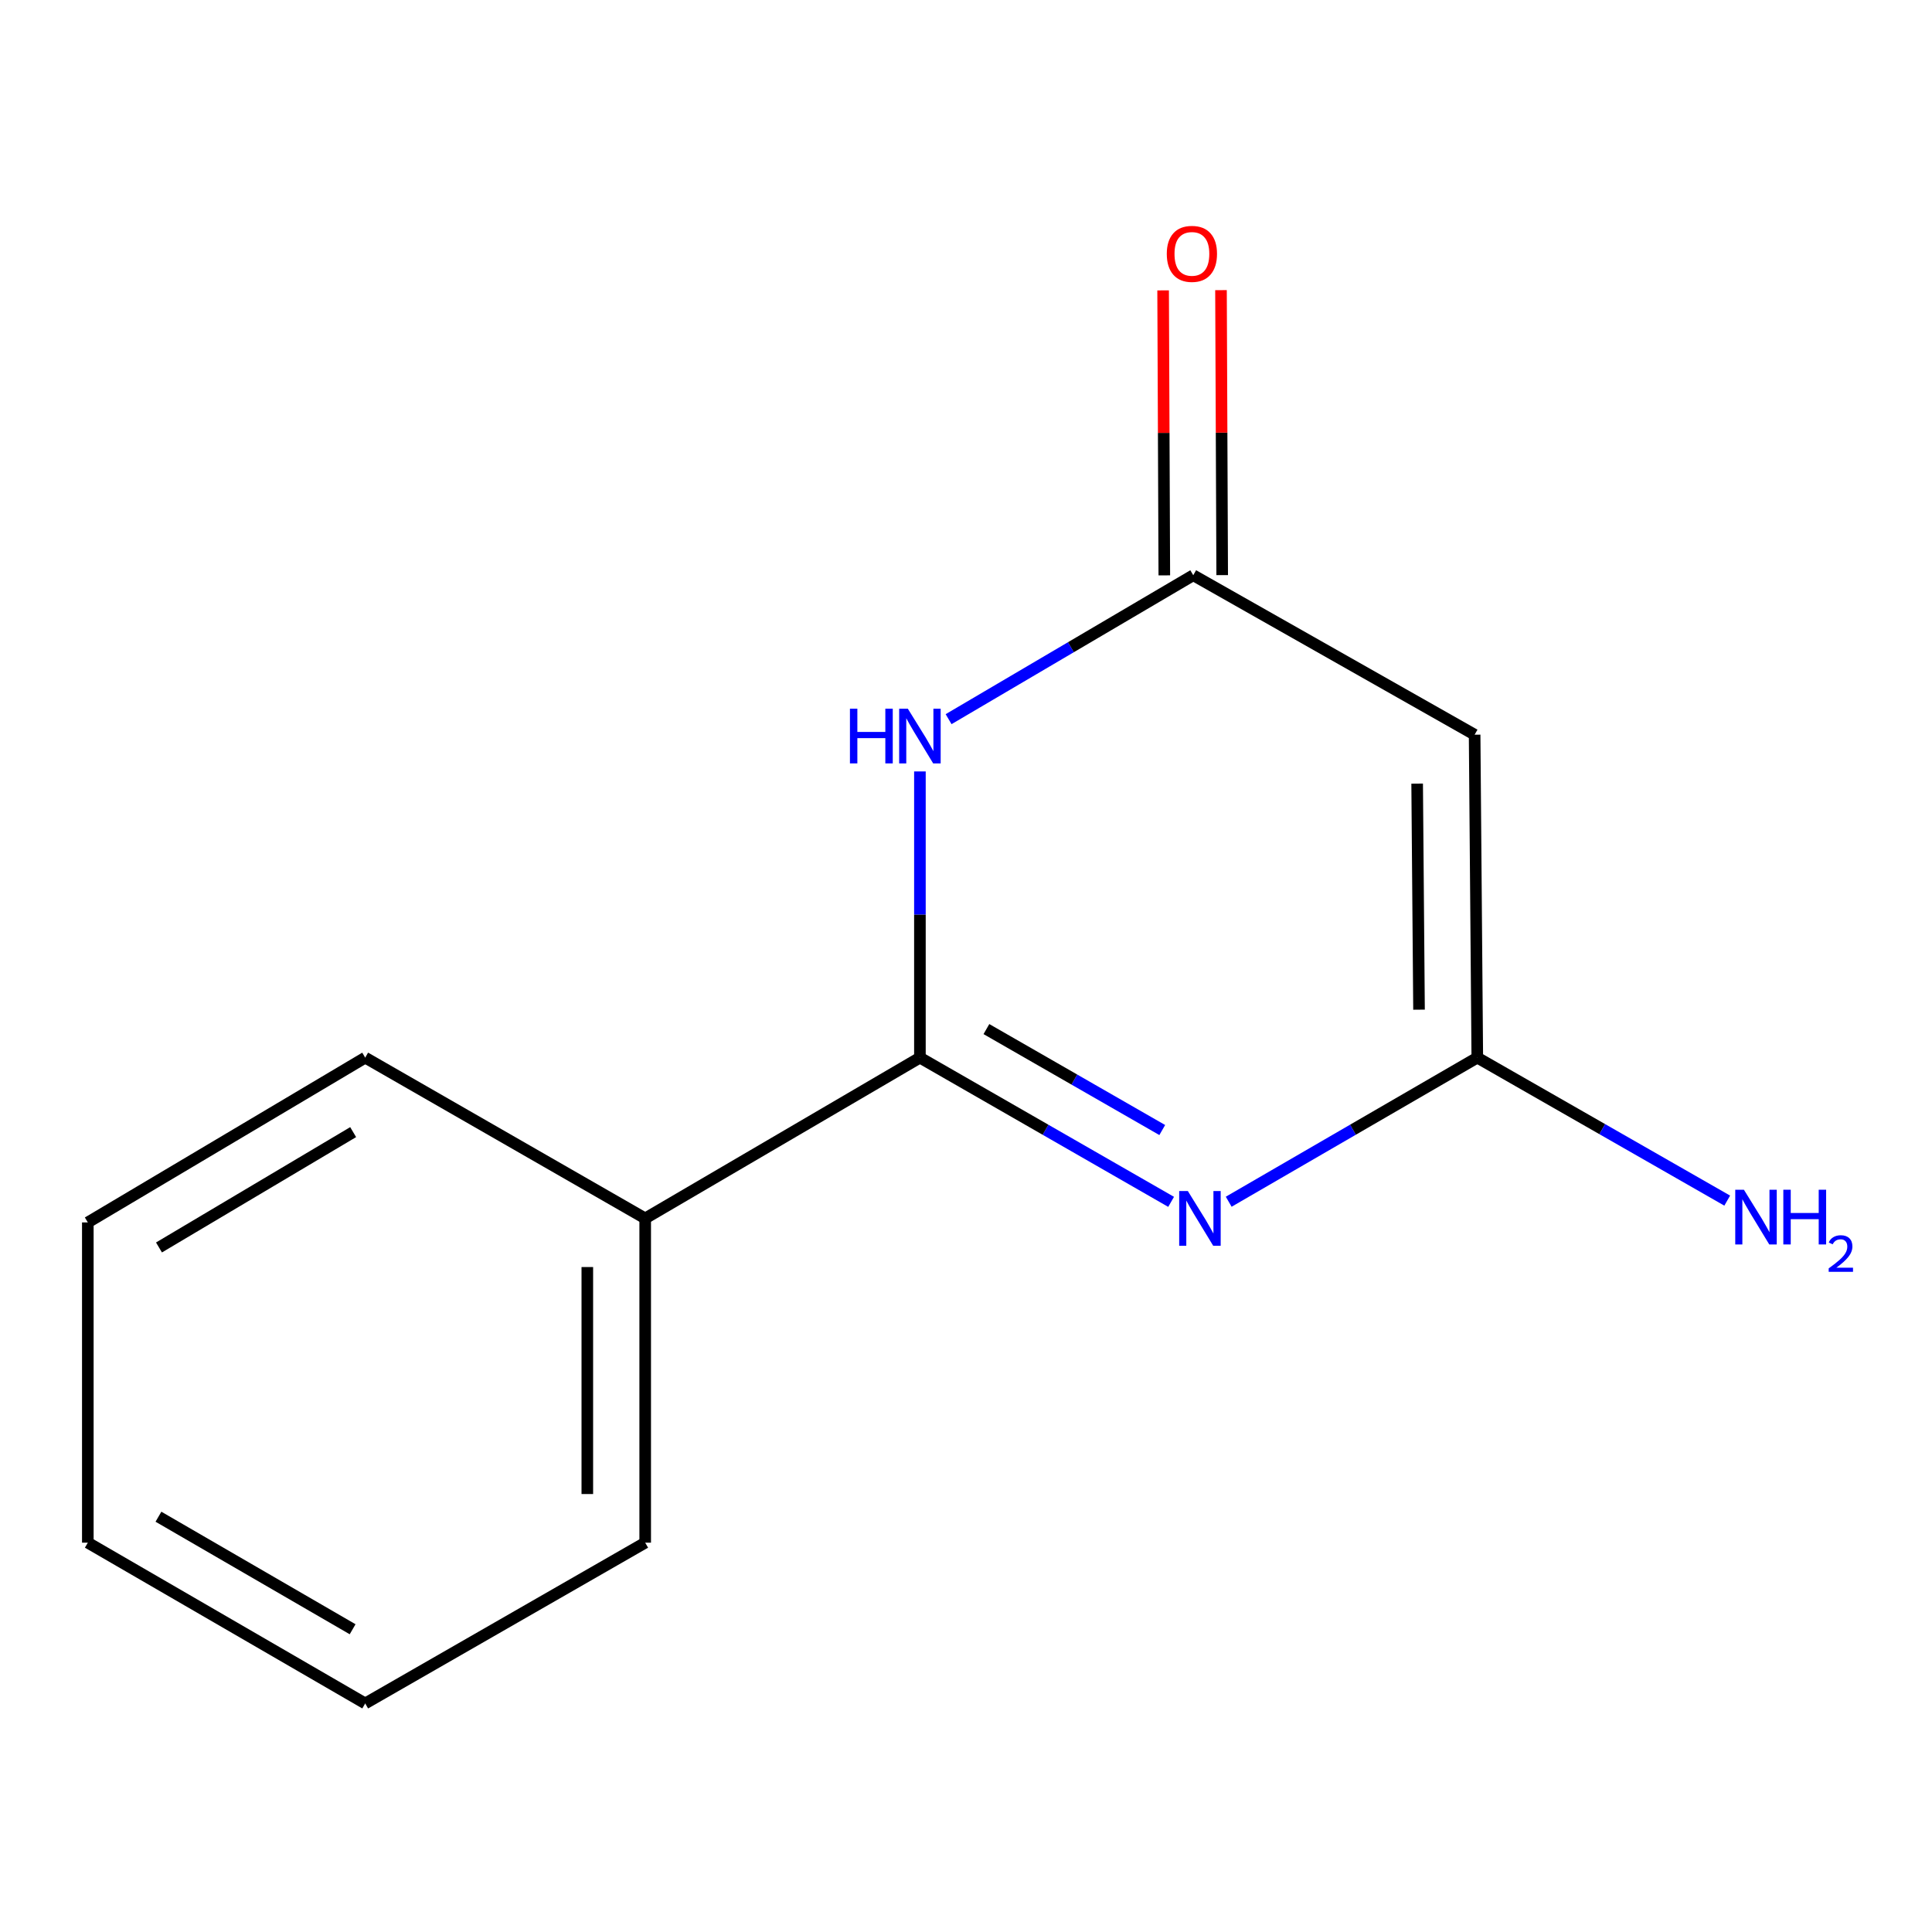<?xml version='1.0' encoding='iso-8859-1'?>
<svg version='1.1' baseProfile='full'
              xmlns='http://www.w3.org/2000/svg'
                      xmlns:rdkit='http://www.rdkit.org/xml'
                      xmlns:xlink='http://www.w3.org/1999/xlink'
                  xml:space='preserve'
width='1000px' height='1000px' viewBox='0 0 1000 1000'>
<!-- END OF HEADER -->
<rect style='opacity:1.0;fill:#FFFFFF;stroke:none' width='1000' height='1000' x='0' y='0'> </rect>
<path class='bond-0' d='M 606.169,622.08 L 541.158,584.756' style='fill:none;fill-rule:evenodd;stroke:#0000FF;stroke-width:6px;stroke-linecap:butt;stroke-linejoin:miter;stroke-opacity:1' />
<path class='bond-0' d='M 541.158,584.756 L 476.147,547.432' style='fill:none;fill-rule:evenodd;stroke:#000000;stroke-width:6px;stroke-linecap:butt;stroke-linejoin:miter;stroke-opacity:1' />
<path class='bond-0' d='M 601.581,584.904 L 556.073,558.777' style='fill:none;fill-rule:evenodd;stroke:#0000FF;stroke-width:6px;stroke-linecap:butt;stroke-linejoin:miter;stroke-opacity:1' />
<path class='bond-0' d='M 556.073,558.777 L 510.565,532.65' style='fill:none;fill-rule:evenodd;stroke:#000000;stroke-width:6px;stroke-linecap:butt;stroke-linejoin:miter;stroke-opacity:1' />
<path class='bond-2' d='M 635.975,622.015 L 700.31,584.724' style='fill:none;fill-rule:evenodd;stroke:#0000FF;stroke-width:6px;stroke-linecap:butt;stroke-linejoin:miter;stroke-opacity:1' />
<path class='bond-2' d='M 700.31,584.724 L 764.645,547.432' style='fill:none;fill-rule:evenodd;stroke:#000000;stroke-width:6px;stroke-linecap:butt;stroke-linejoin:miter;stroke-opacity:1' />
<path class='bond-1' d='M 476.147,547.432 L 476.147,473.364' style='fill:none;fill-rule:evenodd;stroke:#000000;stroke-width:6px;stroke-linecap:butt;stroke-linejoin:miter;stroke-opacity:1' />
<path class='bond-1' d='M 476.147,473.364 L 476.147,399.295' style='fill:none;fill-rule:evenodd;stroke:#0000FF;stroke-width:6px;stroke-linecap:butt;stroke-linejoin:miter;stroke-opacity:1' />
<path class='bond-5' d='M 476.147,547.432 L 333.953,630.645' style='fill:none;fill-rule:evenodd;stroke:#000000;stroke-width:6px;stroke-linecap:butt;stroke-linejoin:miter;stroke-opacity:1' />
<path class='bond-13' d='M 490.991,372.241 L 554.308,334.993' style='fill:none;fill-rule:evenodd;stroke:#0000FF;stroke-width:6px;stroke-linecap:butt;stroke-linejoin:miter;stroke-opacity:1' />
<path class='bond-13' d='M 554.308,334.993 L 617.625,297.744' style='fill:none;fill-rule:evenodd;stroke:#000000;stroke-width:6px;stroke-linecap:butt;stroke-linejoin:miter;stroke-opacity:1' />
<path class='bond-3' d='M 764.645,547.432 L 763.264,380.275' style='fill:none;fill-rule:evenodd;stroke:#000000;stroke-width:6px;stroke-linecap:butt;stroke-linejoin:miter;stroke-opacity:1' />
<path class='bond-3' d='M 734.483,522.606 L 733.516,405.596' style='fill:none;fill-rule:evenodd;stroke:#000000;stroke-width:6px;stroke-linecap:butt;stroke-linejoin:miter;stroke-opacity:1' />
<path class='bond-7' d='M 764.645,547.432 L 829.327,584.437' style='fill:none;fill-rule:evenodd;stroke:#000000;stroke-width:6px;stroke-linecap:butt;stroke-linejoin:miter;stroke-opacity:1' />
<path class='bond-7' d='M 829.327,584.437 L 894.008,621.441' style='fill:none;fill-rule:evenodd;stroke:#0000FF;stroke-width:6px;stroke-linecap:butt;stroke-linejoin:miter;stroke-opacity:1' />
<path class='bond-4' d='M 763.264,380.275 L 617.625,297.744' style='fill:none;fill-rule:evenodd;stroke:#000000;stroke-width:6px;stroke-linecap:butt;stroke-linejoin:miter;stroke-opacity:1' />
<path class='bond-6' d='M 632.603,297.681 L 632.294,223.929' style='fill:none;fill-rule:evenodd;stroke:#000000;stroke-width:6px;stroke-linecap:butt;stroke-linejoin:miter;stroke-opacity:1' />
<path class='bond-6' d='M 632.294,223.929 L 631.984,150.177' style='fill:none;fill-rule:evenodd;stroke:#FF0000;stroke-width:6px;stroke-linecap:butt;stroke-linejoin:miter;stroke-opacity:1' />
<path class='bond-6' d='M 602.647,297.807 L 602.337,224.055' style='fill:none;fill-rule:evenodd;stroke:#000000;stroke-width:6px;stroke-linecap:butt;stroke-linejoin:miter;stroke-opacity:1' />
<path class='bond-6' d='M 602.337,224.055 L 602.027,150.302' style='fill:none;fill-rule:evenodd;stroke:#FF0000;stroke-width:6px;stroke-linecap:butt;stroke-linejoin:miter;stroke-opacity:1' />
<path class='bond-8' d='M 333.953,630.645 L 333.953,798.485' style='fill:none;fill-rule:evenodd;stroke:#000000;stroke-width:6px;stroke-linecap:butt;stroke-linejoin:miter;stroke-opacity:1' />
<path class='bond-8' d='M 303.996,655.821 L 303.996,773.309' style='fill:none;fill-rule:evenodd;stroke:#000000;stroke-width:6px;stroke-linecap:butt;stroke-linejoin:miter;stroke-opacity:1' />
<path class='bond-9' d='M 333.953,630.645 L 189.03,547.432' style='fill:none;fill-rule:evenodd;stroke:#000000;stroke-width:6px;stroke-linecap:butt;stroke-linejoin:miter;stroke-opacity:1' />
<path class='bond-10' d='M 333.953,798.485 L 189.03,881.698' style='fill:none;fill-rule:evenodd;stroke:#000000;stroke-width:6px;stroke-linecap:butt;stroke-linejoin:miter;stroke-opacity:1' />
<path class='bond-11' d='M 189.03,547.432 L 45.455,632.725' style='fill:none;fill-rule:evenodd;stroke:#000000;stroke-width:6px;stroke-linecap:butt;stroke-linejoin:miter;stroke-opacity:1' />
<path class='bond-11' d='M 182.793,585.981 L 82.291,645.686' style='fill:none;fill-rule:evenodd;stroke:#000000;stroke-width:6px;stroke-linecap:butt;stroke-linejoin:miter;stroke-opacity:1' />
<path class='bond-14' d='M 189.03,881.698 L 45.455,798.485' style='fill:none;fill-rule:evenodd;stroke:#000000;stroke-width:6px;stroke-linecap:butt;stroke-linejoin:miter;stroke-opacity:1' />
<path class='bond-14' d='M 182.515,843.298 L 82.012,785.049' style='fill:none;fill-rule:evenodd;stroke:#000000;stroke-width:6px;stroke-linecap:butt;stroke-linejoin:miter;stroke-opacity:1' />
<path class='bond-12' d='M 45.455,632.725 L 45.455,798.485' style='fill:none;fill-rule:evenodd;stroke:#000000;stroke-width:6px;stroke-linecap:butt;stroke-linejoin:miter;stroke-opacity:1' />
<path  class='atom-0' d='M 614.827 616.485
L 624.107 631.485
Q 625.027 632.965, 626.507 635.645
Q 627.987 638.325, 628.067 638.485
L 628.067 616.485
L 631.827 616.485
L 631.827 644.805
L 627.947 644.805
L 617.987 628.405
Q 616.827 626.485, 615.587 624.285
Q 614.387 622.085, 614.027 621.405
L 614.027 644.805
L 610.347 644.805
L 610.347 616.485
L 614.827 616.485
' fill='#0000FF'/>
<path  class='atom-2' d='M 439.927 366.814
L 443.767 366.814
L 443.767 378.854
L 458.247 378.854
L 458.247 366.814
L 462.087 366.814
L 462.087 395.134
L 458.247 395.134
L 458.247 382.054
L 443.767 382.054
L 443.767 395.134
L 439.927 395.134
L 439.927 366.814
' fill='#0000FF'/>
<path  class='atom-2' d='M 469.887 366.814
L 479.167 381.814
Q 480.087 383.294, 481.567 385.974
Q 483.047 388.654, 483.127 388.814
L 483.127 366.814
L 486.887 366.814
L 486.887 395.134
L 483.007 395.134
L 473.047 378.734
Q 471.887 376.814, 470.647 374.614
Q 469.447 372.414, 469.087 371.734
L 469.087 395.134
L 465.407 395.134
L 465.407 366.814
L 469.887 366.814
' fill='#0000FF'/>
<path  class='atom-7' d='M 603.926 131.399
Q 603.926 124.599, 607.286 120.799
Q 610.646 116.999, 616.926 116.999
Q 623.206 116.999, 626.566 120.799
Q 629.926 124.599, 629.926 131.399
Q 629.926 138.279, 626.526 142.199
Q 623.126 146.079, 616.926 146.079
Q 610.686 146.079, 607.286 142.199
Q 603.926 138.319, 603.926 131.399
M 616.926 142.879
Q 621.246 142.879, 623.566 139.999
Q 625.926 137.079, 625.926 131.399
Q 625.926 125.839, 623.566 123.039
Q 621.246 120.199, 616.926 120.199
Q 612.606 120.199, 610.246 122.999
Q 607.926 125.799, 607.926 131.399
Q 607.926 137.119, 610.246 139.999
Q 612.606 142.879, 616.926 142.879
' fill='#FF0000'/>
<path  class='atom-8' d='M 902.643 615.803
L 911.923 630.803
Q 912.843 632.283, 914.323 634.963
Q 915.803 637.643, 915.883 637.803
L 915.883 615.803
L 919.643 615.803
L 919.643 644.123
L 915.763 644.123
L 905.803 627.723
Q 904.643 625.803, 903.403 623.603
Q 902.203 621.403, 901.843 620.723
L 901.843 644.123
L 898.163 644.123
L 898.163 615.803
L 902.643 615.803
' fill='#0000FF'/>
<path  class='atom-8' d='M 923.043 615.803
L 926.883 615.803
L 926.883 627.843
L 941.363 627.843
L 941.363 615.803
L 945.203 615.803
L 945.203 644.123
L 941.363 644.123
L 941.363 631.043
L 926.883 631.043
L 926.883 644.123
L 923.043 644.123
L 923.043 615.803
' fill='#0000FF'/>
<path  class='atom-8' d='M 946.576 643.129
Q 947.262 641.36, 948.899 640.383
Q 950.536 639.38, 952.806 639.38
Q 955.631 639.38, 957.215 640.911
Q 958.799 642.443, 958.799 645.162
Q 958.799 647.934, 956.74 650.521
Q 954.707 653.108, 950.483 656.171
L 959.116 656.171
L 959.116 658.283
L 946.523 658.283
L 946.523 656.514
Q 950.008 654.032, 952.067 652.184
Q 954.153 650.336, 955.156 648.673
Q 956.159 647.01, 956.159 645.294
Q 956.159 643.499, 955.261 642.495
Q 954.364 641.492, 952.806 641.492
Q 951.301 641.492, 950.298 642.099
Q 949.295 642.707, 948.582 644.053
L 946.576 643.129
' fill='#0000FF'/>
</svg>
